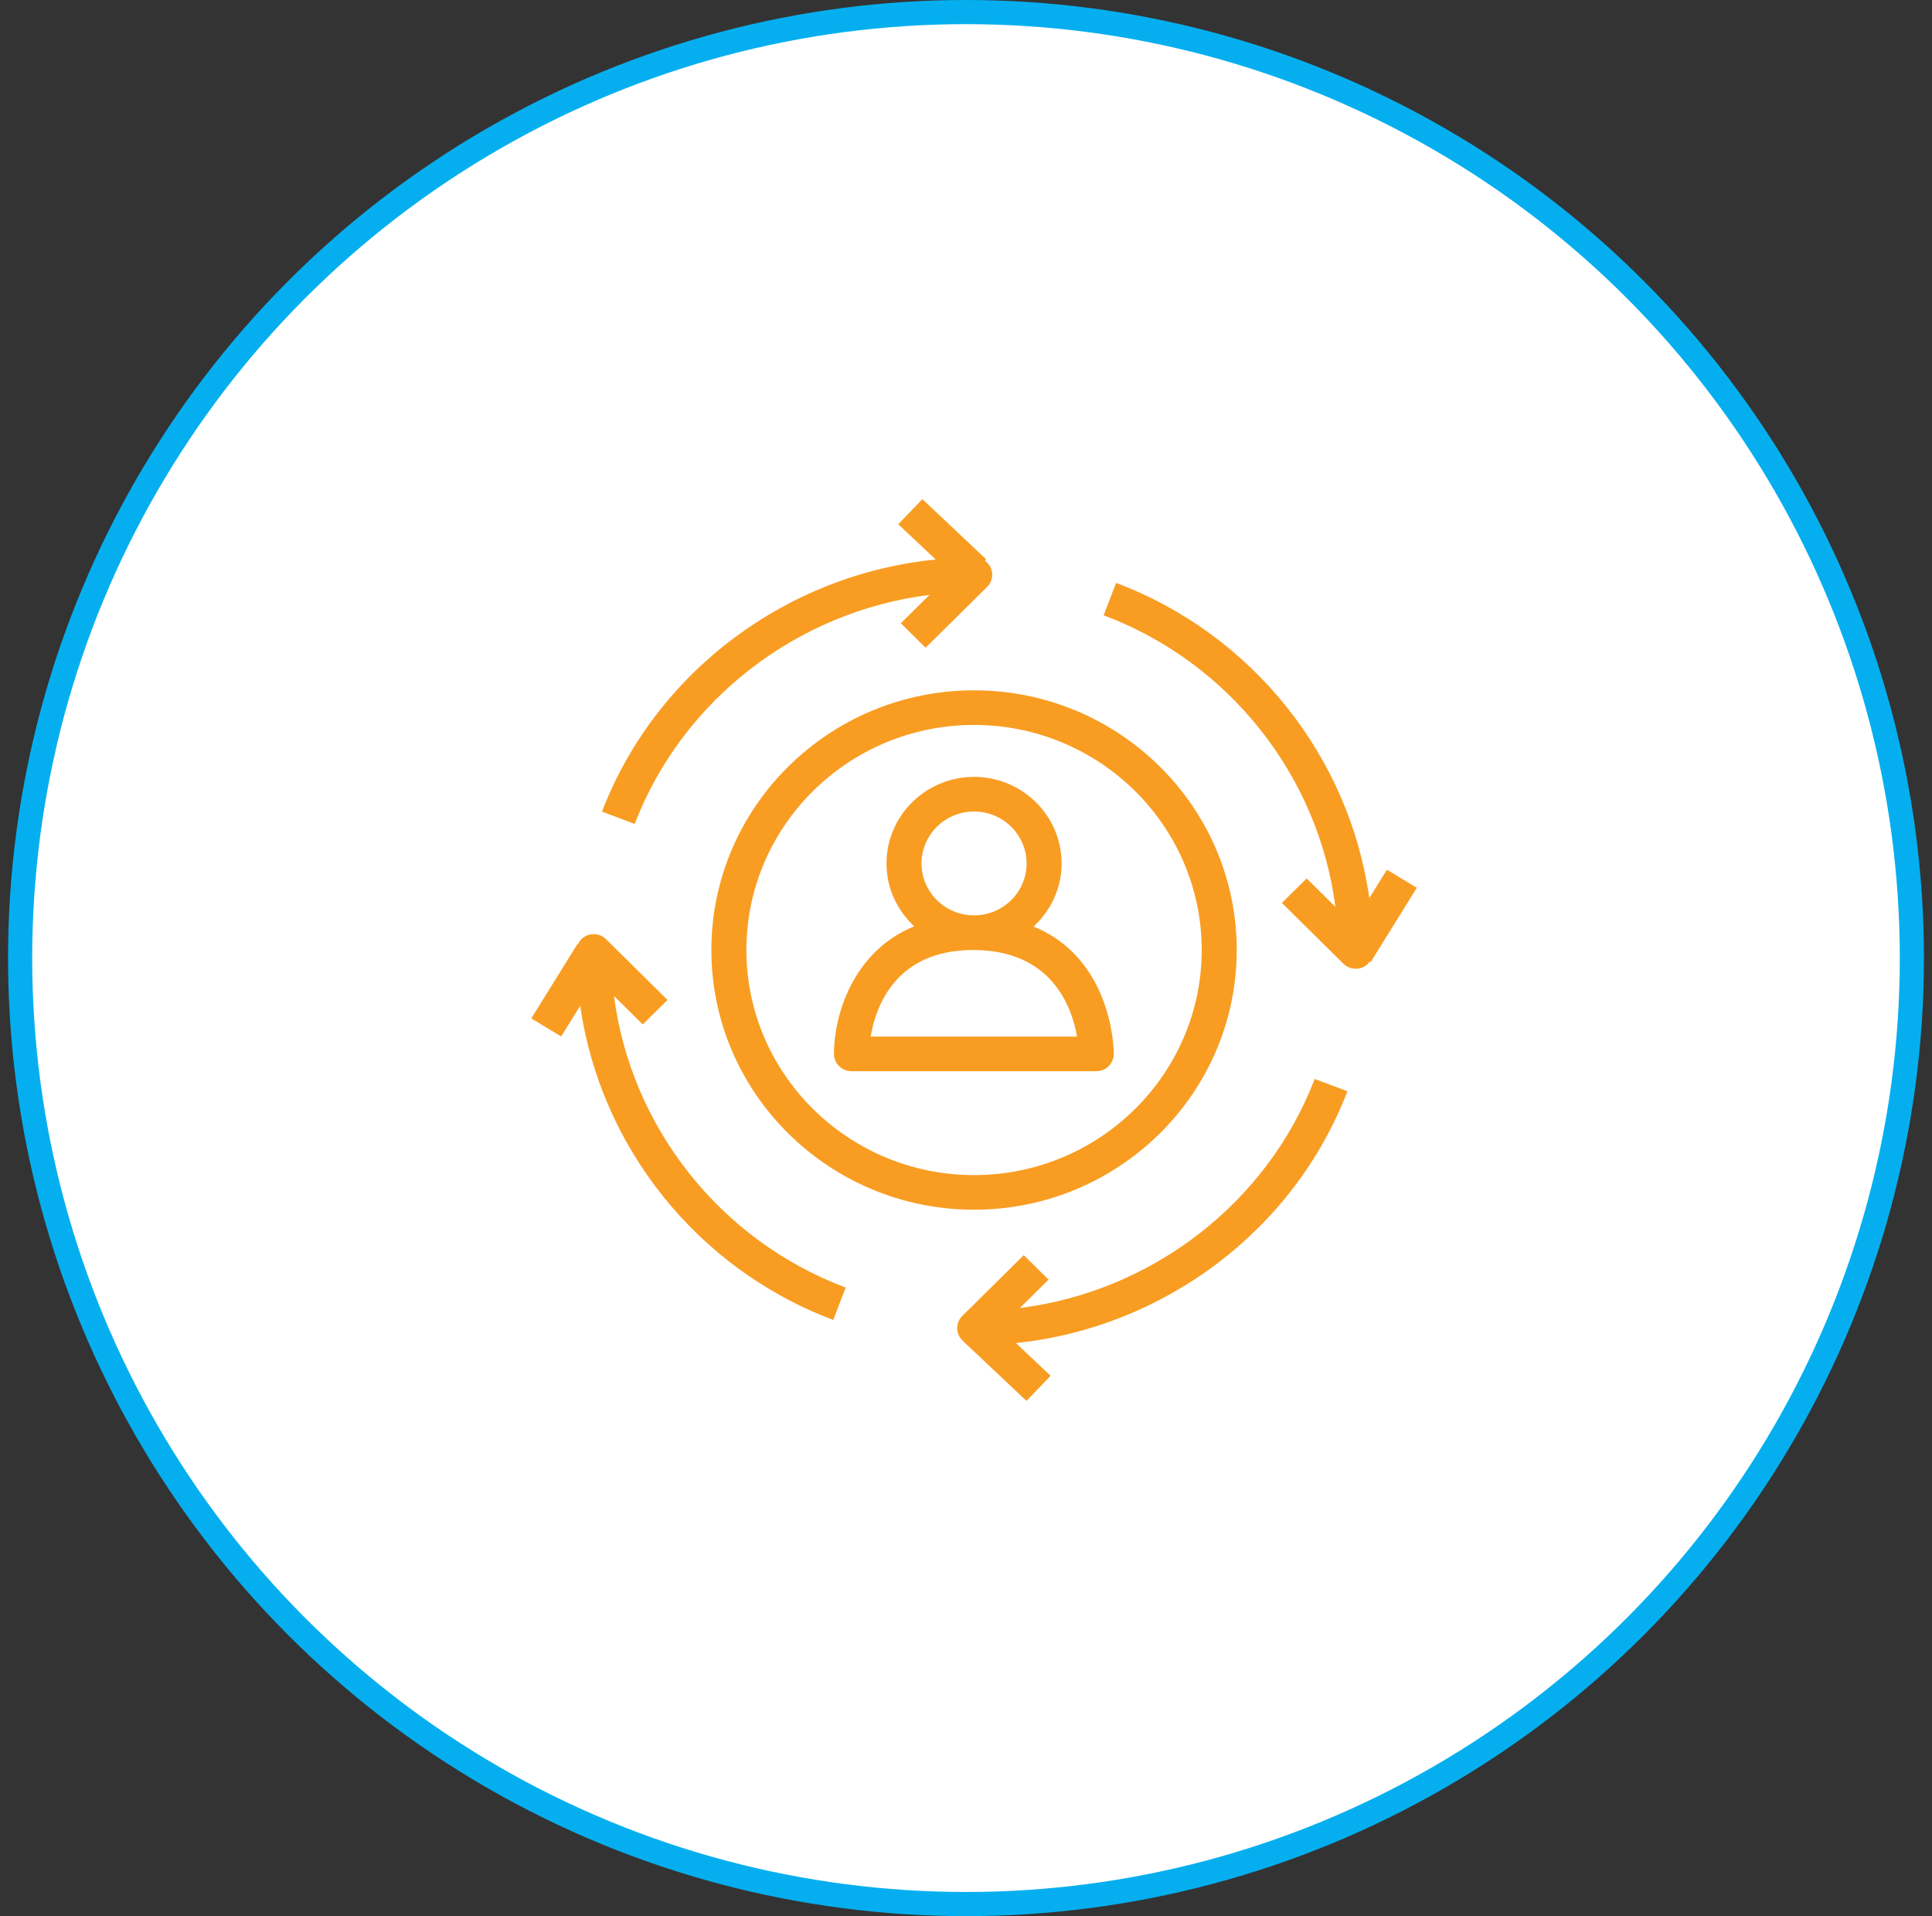 <svg width="120" height="119" viewBox="0 0 120 119" fill="none" xmlns="http://www.w3.org/2000/svg">
<rect x="0" y="0" width="120" height="119" fill="#333333" stroke="none"/>
<circle cx="60" cy="59.5" r="58.75" fill="white" stroke="#05AFEF" stroke-width="1.5"/>
<path fill-rule="evenodd" clip-rule="evenodd" d="M63.763 53.624C63.763 55.402 62.299 56.849 60.5 56.849C58.701 56.849 57.237 55.402 57.237 53.624C57.237 51.845 58.701 50.398 60.5 50.398C62.299 50.398 63.763 51.845 63.763 53.624ZM66.896 64.376H54.078C54.386 62.536 55.608 59 60.441 59C65.33 59 66.578 62.539 66.896 64.376ZM55.062 53.624C55.062 55.165 55.729 56.546 56.783 57.527C52.938 59.105 51.798 63.101 51.798 65.451C51.798 66.045 52.285 66.527 52.886 66.527H68.091C68.69 66.527 69.178 66.047 69.179 65.455C69.179 65.3 69.161 61.651 66.623 59.134C65.928 58.445 65.114 57.919 64.198 57.542C65.263 56.559 65.938 55.172 65.938 53.624C65.938 50.66 63.499 48.248 60.5 48.248C57.501 48.248 55.062 50.66 55.062 53.624ZM85.134 59.754L85.081 59.72C84.964 59.876 84.812 60.005 84.624 60.082C84.489 60.138 84.347 60.164 84.207 60.164C83.924 60.164 83.646 60.055 83.438 59.849L79.621 56.075L81.159 54.555L82.942 56.317C81.903 48.225 76.382 41.151 68.55 38.213L69.321 36.202C77.818 39.39 83.822 47.02 85.05 55.775L86.145 54.012L88 55.137L85.134 59.754ZM52.526 79.963L51.755 81.973C43.281 78.793 37.284 71.192 36.038 62.464L34.855 64.37L33 63.245L35.866 58.629L35.894 58.646C36.006 58.404 36.198 58.201 36.458 58.096C36.866 57.929 37.332 58.02 37.642 58.328L41.46 62.102L39.922 63.622L38.138 61.859C39.177 69.951 44.698 77.024 52.526 79.963ZM81.658 67.008L83.691 67.772C80.371 76.419 72.286 82.452 63.1 83.41L65.257 85.443L63.755 87L59.791 83.263L59.797 83.255C59.69 83.153 59.595 83.038 59.535 82.896C59.367 82.494 59.46 82.031 59.771 81.724L63.589 77.951L65.127 79.471L63.343 81.234C71.53 80.208 78.685 74.749 81.658 67.008ZM39.423 51.168L37.39 50.405C40.727 41.715 48.875 35.663 58.119 34.75L55.79 32.557L57.292 31L61.257 34.737L61.173 34.825C61.334 34.939 61.467 35.092 61.545 35.281C61.714 35.683 61.62 36.145 61.309 36.453L57.492 40.227L55.953 38.706L57.737 36.943C49.551 37.97 42.395 43.428 39.423 51.168ZM74.64 59C74.64 66.707 68.296 72.978 60.5 72.978C52.703 72.978 46.36 66.707 46.36 59C46.36 51.293 52.703 45.022 60.5 45.022C68.296 45.022 74.64 51.293 74.64 59ZM44.185 59C44.185 67.893 51.504 75.128 60.5 75.128C69.496 75.128 76.815 67.893 76.815 59C76.815 50.107 69.496 42.872 60.5 42.872C51.504 42.872 44.185 50.107 44.185 59Z" fill="#F89D22"/>
</svg>
